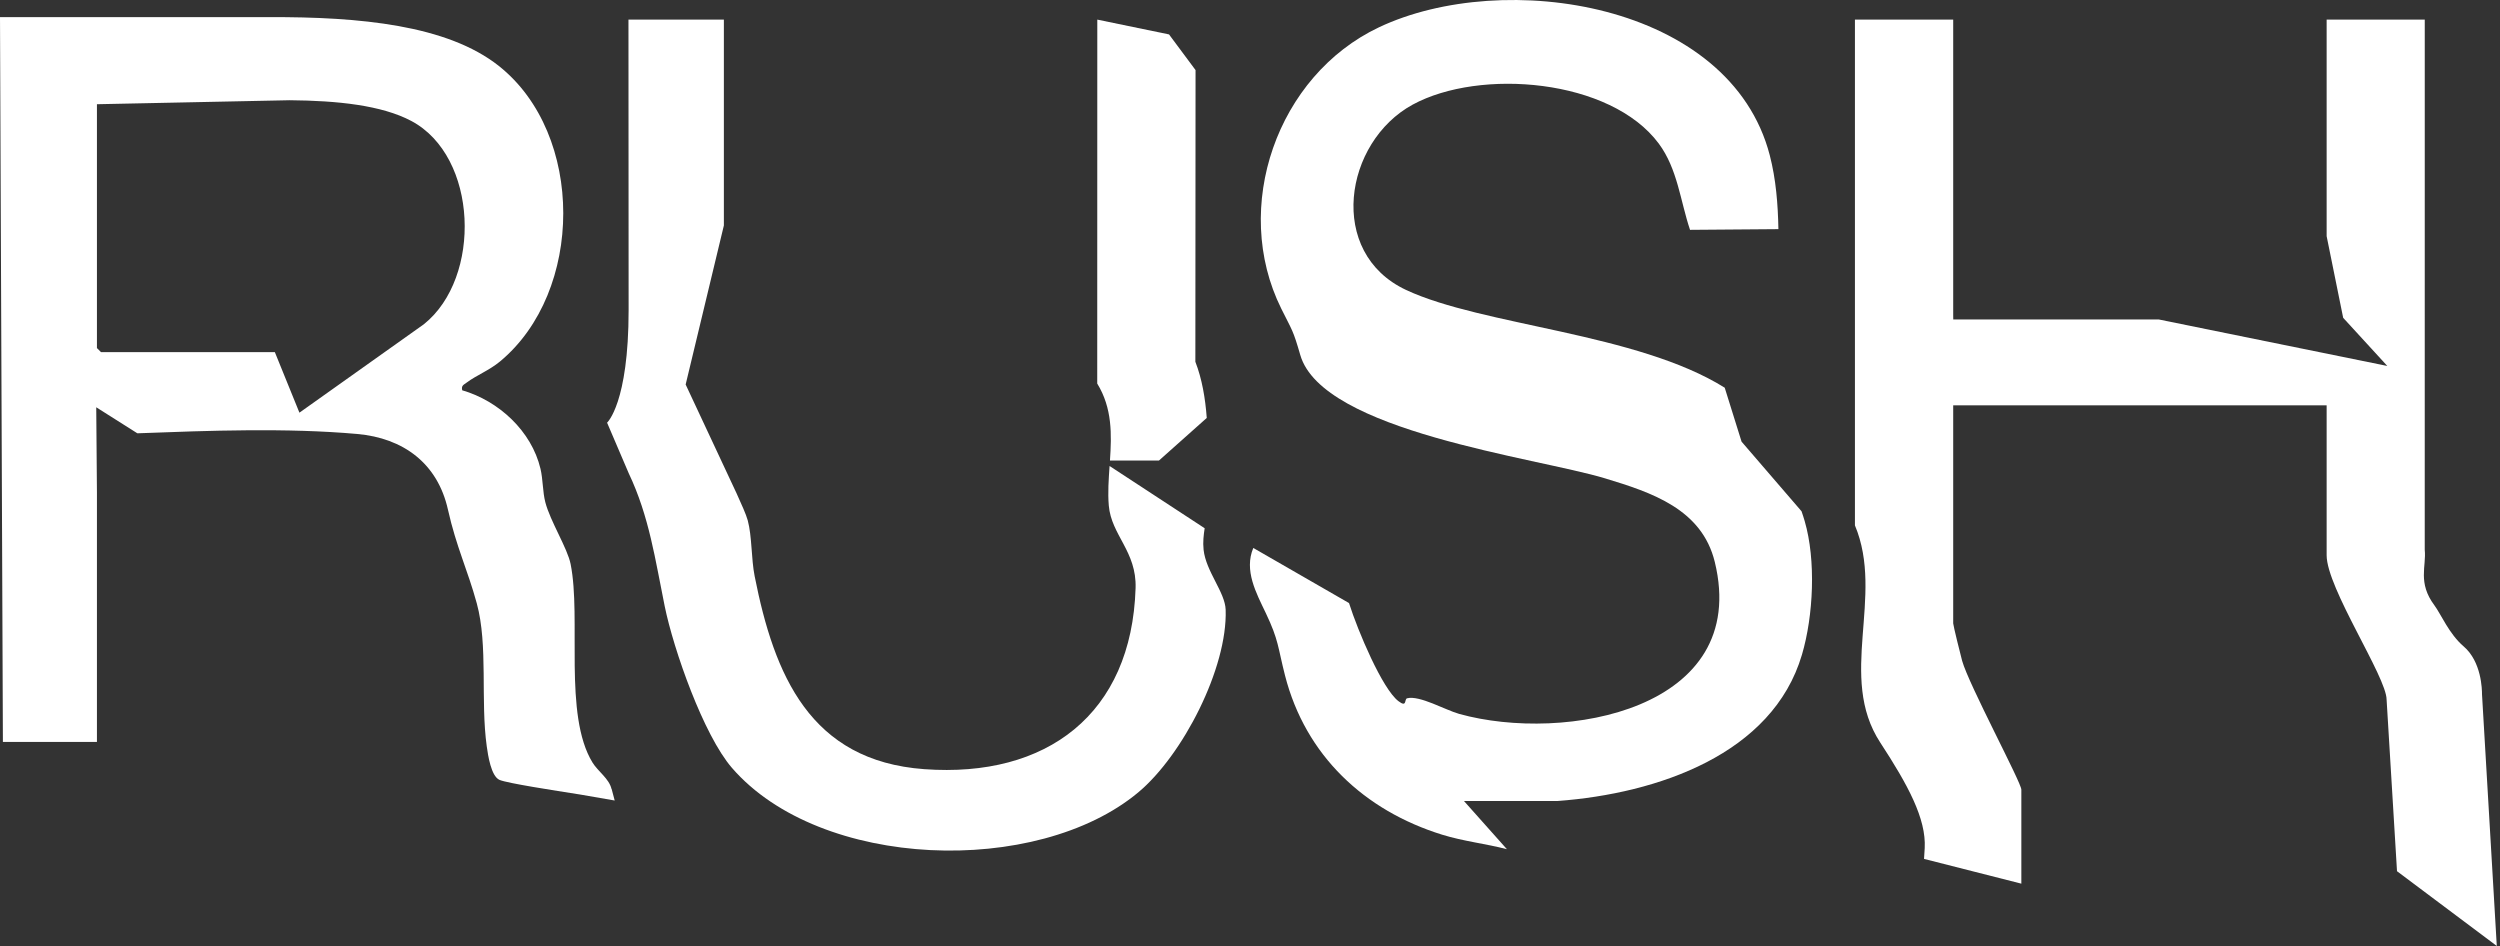 <svg width="428" height="162" viewBox="0 0 428 162" fill="none" xmlns="http://www.w3.org/2000/svg">
<rect x="0" y="0" width="428" height="162" fill="#333333" stroke="none"/>
<path d="M424.919 118.854C424.919 118.068 424.852 113.282 421.763 110.65C419.294 108.546 417.875 105.11 416.764 103.624C413.866 99.743 415.418 96.926 415.115 94.125L415.119 3.354H399.019H398.32V40.431L401.151 54.41L408.708 62.654L369.566 54.689H334.398L334.388 53.989V3.354H333.688H318.288H317.564V89.945C322.678 102.169 314.519 115.841 321.906 127.137C326.638 134.373 329.784 140.174 329.51 145.198C329.476 145.804 329.435 146.422 329.395 147.044L346.055 151.282V135.188C346.055 133.973 337.059 117.221 335.916 113.125C335.652 112.177 334.388 107.054 334.388 106.721V69.389H398.32V95.054C398.32 100.689 408.586 115.898 408.586 119.788L410.367 149.15L427.45 161.95L424.919 118.854Z" fill="white"/>
<path d="M308.423 87.53L298.156 75.611L295.271 66.374C280.253 56.986 253.855 55.774 240.733 49.646C227.103 43.279 230.099 24.309 241.848 17.914C253.345 11.655 275.737 13.463 283.988 24.59C287.197 28.918 287.673 34.405 289.333 39.349L304.464 39.229C304.384 34.985 304.049 30.698 302.987 26.593C296.205 0.397 257.432 -5.433 236.076 4.675C218.635 12.931 210.747 35.498 219.349 52.831C221.26 56.682 221.347 56.418 222.607 60.773C226.397 73.87 263 78.327 274.757 81.887C282.767 84.313 291.361 87.143 293.571 96.206C299.736 121.499 267.881 127.242 249.821 122.223C247.468 121.57 243.019 118.995 240.897 119.55C240.385 119.683 240.928 121.195 239.409 120.035C236.656 117.929 232.484 108.077 230.952 103.245L215.043 94.086L214.565 93.81C212.941 97.649 215.079 101.55 216.7 104.946C218.936 109.634 218.749 110.766 219.997 115.647C223.499 129.333 233.569 138.758 246.883 142.895C250.539 144.031 254.305 144.426 257.983 145.383L250.628 137.13H266.663C283.821 135.854 303.471 129.111 308.492 112.091C310.464 105.407 310.916 95.925 308.964 89.213C308.787 88.603 308.605 88.057 308.423 87.53Z" fill="white"/>
<path d="M190.025 78.841H198.416L206.596 71.552C206.346 68.171 205.792 64.896 204.646 61.933L204.678 12L200.136 5.892L187.858 3.357L187.846 65.667C190.438 69.875 190.322 74.389 190.025 78.841Z" fill="white"/>
<path d="M206.237 90.433L189.96 79.78C189.8 82.077 189.639 84.35 189.825 86.548C190.259 91.637 194.607 94.381 194.412 100.68C193.743 122.266 179.199 133.21 158.232 131.681C138.675 130.256 132.545 115.569 129.197 98.65C128.6 95.63 128.753 91.846 128.016 89.1C127.731 88.04 126.923 86.29 126.1 84.461L117.384 65.829L123.927 38.598V3.357H107.593L107.619 53.077C107.619 69.064 103.932 72.362 103.932 72.362L107.633 81.016C111.16 88.436 112.177 95.848 113.797 103.784C115.323 111.252 120.445 125.846 125.315 131.466C140.459 148.948 177.543 150.108 194.864 135.66C202.493 129.296 210.168 114.369 209.833 104.385C209.733 101.386 206.455 97.828 206.056 94.125C205.911 92.786 206.065 91.592 206.237 90.433Z" fill="white"/>
<path d="M72.573 55.506L72.572 55.507L71.325 56.393L51.261 70.65L47.055 60.289H17.296L16.596 59.589V18.523V17.843L49.604 17.159C57.743 17.23 65.343 18.014 70.412 20.706C81.853 26.782 82.544 47.519 72.573 55.506ZM104.692 135.071C104.268 133.282 102.385 132.093 101.436 130.545C96.439 122.387 99.559 105.881 97.688 96.561C97.14 93.834 94.195 89.231 93.353 85.963C92.9 84.202 92.961 82.066 92.531 80.251C91 73.794 85.381 68.629 79.129 66.817C78.948 65.989 79.369 65.894 79.9 65.494C81.536 64.259 83.761 63.414 85.613 61.875C99.977 49.945 100.161 23.01 85.416 11.302C76.593 4.297 61.62 2.871 46.02 2.934H0L0.496 127.021H15.896H16.596V84.33L16.476 69.725L23.516 74.181C35.811 73.718 49.064 73.225 61.155 74.297C69.065 74.998 74.917 79.335 76.684 87.231C78.124 93.665 80.063 97.57 81.624 103.291C83.589 110.485 82.236 119.959 83.333 127.782C83.545 129.293 84.068 132.901 85.529 133.523C86.861 134.091 94.916 135.33 99.264 136.013L105.235 137.047L104.713 135.075L104.692 135.071Z" fill="white"/>
</svg>
